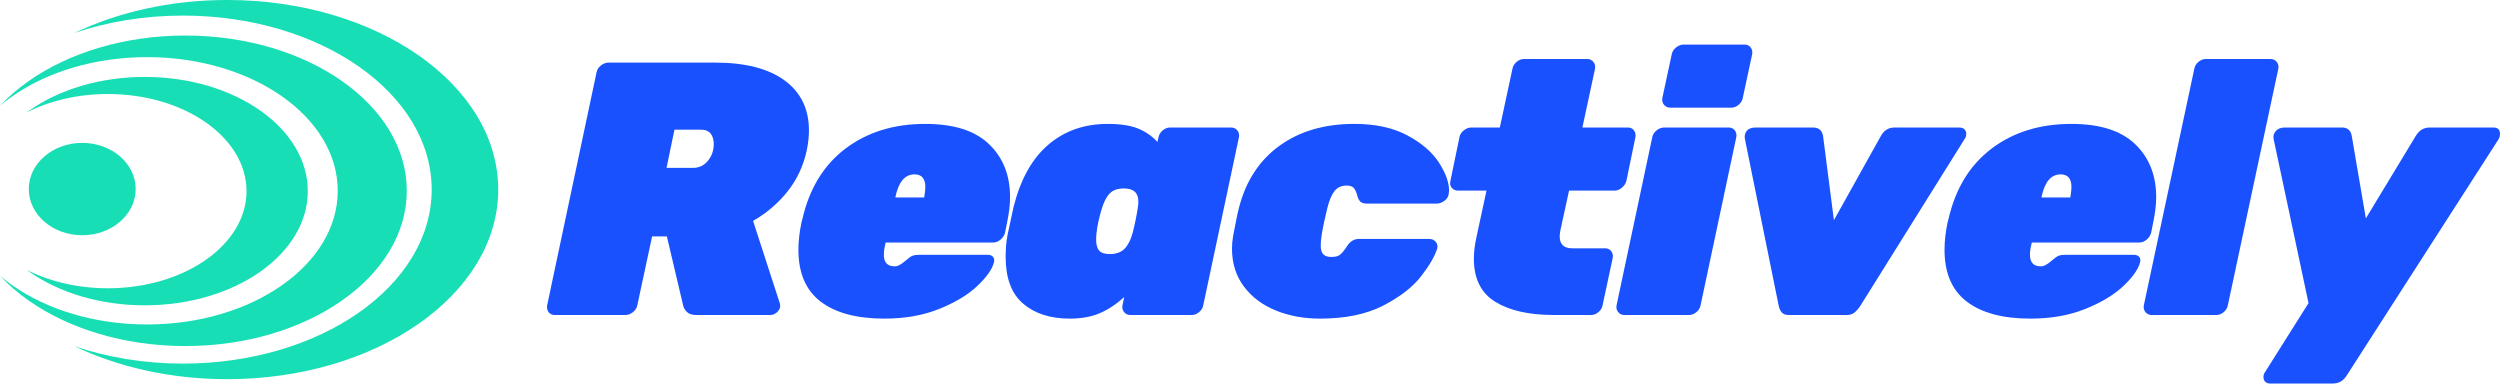 <?xml version="1.0" encoding="UTF-8"?>
<svg width="206.962px" height="31.75px" viewBox="0 0 206.962 31.75" version="1.1" xmlns="http://www.w3.org/2000/svg" xmlns:xlink="http://www.w3.org/1999/xlink">
    <title>Group 3</title>
    <g id="Services" stroke="none" stroke-width="1" fill="none" fill-rule="evenodd">
        <g id="Reactively---Work-Details---RedWheels---v2" transform="translate(-48, -32.922)">
            <g id="Group-3" transform="translate(48, 32.922)">
                <g id="Reactively" transform="translate(45.282, 3.69)" fill="#1951FF" fill-rule="nonzero">
                    <path d="M0.642,22.388 C0.423,22.388 0.254,22.309 0.134,22.149 C0.015,21.99 -0.025,21.801 0.015,21.582 L4.104,2.299 C4.144,2.08 4.264,1.891 4.463,1.731 C4.662,1.572 4.871,1.493 5.09,1.493 L13.925,1.493 C16.413,1.493 18.328,1.985 19.672,2.97 C21.015,3.955 21.687,5.333 21.687,7.105 C21.687,7.622 21.627,8.169 21.508,8.746 C21.229,10.04 20.697,11.179 19.911,12.164 C19.124,13.149 18.174,13.96 17.06,14.597 L19.269,21.403 C19.309,21.542 19.318,21.652 19.299,21.731 C19.259,21.911 19.159,22.065 19,22.194 C18.841,22.323 18.672,22.388 18.493,22.388 L12.373,22.388 C12.015,22.388 11.751,22.304 11.582,22.134 C11.413,21.965 11.309,21.781 11.269,21.582 L9.925,15.881 L8.702,15.881 L7.478,21.582 C7.438,21.801 7.318,21.99 7.119,22.149 C6.92,22.309 6.711,22.388 6.493,22.388 L0.642,22.388 Z M12.075,10.209 C12.592,10.209 13.01,10.01 13.328,9.612 C13.647,9.214 13.806,8.756 13.806,8.239 C13.806,7.881 13.721,7.592 13.552,7.373 C13.383,7.154 13.11,7.045 12.731,7.045 L10.552,7.045 L9.896,10.209 L12.075,10.209 Z" id="Shape"></path>
                    <path d="M27.918,22.687 C25.649,22.687 23.898,22.219 22.664,21.284 C21.43,20.348 20.814,18.916 20.814,16.985 C20.814,16.269 20.903,15.493 21.082,14.657 L21.142,14.448 C21.719,11.92 22.908,9.975 24.709,8.612 C26.51,7.249 28.714,6.567 31.321,6.567 C33.669,6.567 35.426,7.124 36.59,8.239 C37.754,9.353 38.336,10.816 38.336,12.627 C38.336,13.244 38.256,13.93 38.097,14.687 L37.918,15.582 C37.858,15.801 37.734,15.99 37.545,16.149 C37.356,16.309 37.152,16.388 36.933,16.388 L28.037,16.388 L28.008,16.537 C27.928,16.836 27.888,17.124 27.888,17.403 C27.888,18.04 28.187,18.358 28.784,18.358 C28.923,18.358 29.062,18.318 29.202,18.239 C29.341,18.159 29.455,18.08 29.545,18 C29.634,17.92 29.709,17.861 29.769,17.821 C29.968,17.642 30.137,17.527 30.276,17.478 C30.416,17.428 30.605,17.403 30.843,17.403 L36.485,17.403 C36.684,17.403 36.833,17.463 36.933,17.582 C37.033,17.702 37.052,17.861 36.993,18.06 C36.833,18.637 36.366,19.289 35.59,20.015 C34.814,20.741 33.764,21.368 32.44,21.896 C31.117,22.423 29.61,22.687 27.918,22.687 Z M31.231,12.657 L31.231,12.627 C31.291,12.289 31.321,12.01 31.321,11.791 C31.321,11.095 31.023,10.746 30.426,10.746 C29.629,10.746 29.102,11.373 28.843,12.627 L28.843,12.657 L31.231,12.657 Z" id="Shape"></path>
                    <path d="M43.284,22.687 C41.672,22.687 40.383,22.274 39.418,21.448 C38.453,20.622 37.97,19.333 37.97,17.582 C37.97,16.925 38.02,16.328 38.12,15.791 C38.299,14.935 38.468,14.149 38.627,13.433 C39.204,11.144 40.164,9.428 41.508,8.284 C42.851,7.139 44.488,6.567 46.418,6.567 C47.473,6.567 48.314,6.697 48.941,6.955 C49.567,7.214 50.1,7.582 50.538,8.06 L50.627,7.672 C50.667,7.453 50.781,7.264 50.97,7.105 C51.159,6.945 51.363,6.866 51.582,6.866 L56.627,6.866 C56.846,6.866 57.02,6.945 57.15,7.105 C57.279,7.264 57.324,7.453 57.284,7.672 L54.329,21.582 C54.289,21.801 54.174,21.99 53.985,22.149 C53.796,22.309 53.592,22.388 53.373,22.388 L48.299,22.388 C48.08,22.388 47.906,22.309 47.776,22.149 C47.647,21.99 47.602,21.801 47.642,21.582 L47.791,20.896 C47.135,21.493 46.458,21.94 45.761,22.239 C45.065,22.537 44.239,22.687 43.284,22.687 Z M46.597,17.343 C47.115,17.343 47.518,17.199 47.806,16.911 C48.095,16.622 48.319,16.189 48.478,15.612 C48.677,14.836 48.826,14.1 48.926,13.403 C48.945,13.304 48.955,13.164 48.955,12.985 C48.955,12.269 48.557,11.911 47.761,11.911 C47.244,11.911 46.851,12.05 46.582,12.328 C46.314,12.607 46.09,13.045 45.911,13.642 C45.692,14.378 45.552,15.035 45.493,15.612 C45.473,15.751 45.463,15.94 45.463,16.179 C45.463,16.577 45.547,16.871 45.717,17.06 C45.886,17.249 46.179,17.343 46.597,17.343 Z" id="Shape"></path>
                    <path d="M63.993,22.687 C62.659,22.687 61.441,22.463 60.336,22.015 C59.232,21.567 58.351,20.906 57.694,20.03 C57.038,19.154 56.709,18.11 56.709,16.896 C56.709,16.557 56.739,16.209 56.799,15.851 C57.018,14.677 57.187,13.871 57.306,13.433 C57.883,11.244 59.003,9.552 60.664,8.358 C62.326,7.164 64.381,6.567 66.829,6.567 C68.58,6.567 70.048,6.886 71.232,7.522 C72.416,8.159 73.286,8.91 73.844,9.776 C74.401,10.642 74.679,11.413 74.679,12.09 L74.65,12.358 C74.63,12.577 74.515,12.766 74.306,12.925 C74.097,13.085 73.883,13.164 73.665,13.164 L67.844,13.164 C67.625,13.164 67.46,13.114 67.351,13.015 C67.242,12.915 67.157,12.766 67.097,12.567 C67.018,12.249 66.918,12.02 66.799,11.881 C66.679,11.741 66.48,11.672 66.202,11.672 C65.764,11.672 65.426,11.826 65.187,12.134 C64.948,12.443 64.749,12.925 64.59,13.582 C64.371,14.478 64.222,15.184 64.142,15.702 C64.082,16.06 64.053,16.368 64.053,16.627 C64.053,16.965 64.122,17.209 64.261,17.358 C64.401,17.508 64.63,17.582 64.948,17.582 C65.266,17.582 65.505,17.517 65.664,17.388 C65.824,17.259 66.013,17.025 66.232,16.687 C66.49,16.289 66.819,16.09 67.217,16.09 L73.038,16.09 C73.257,16.09 73.436,16.169 73.575,16.328 C73.714,16.488 73.754,16.677 73.694,16.896 C73.495,17.532 73.048,18.299 72.351,19.194 C71.655,20.09 70.61,20.896 69.217,21.612 C67.824,22.328 66.082,22.687 63.993,22.687 Z" id="Path"></path>
                    <path d="M83.359,22.388 C81.309,22.388 79.692,22.025 78.508,21.299 C77.324,20.572 76.732,19.383 76.732,17.731 C76.732,17.174 76.801,16.587 76.941,15.97 L77.776,12.09 L75.418,12.09 C75.199,12.09 75.025,12.01 74.896,11.851 C74.766,11.692 74.732,11.503 74.791,11.284 L75.538,7.672 C75.577,7.453 75.697,7.264 75.896,7.105 C76.095,6.945 76.304,6.866 76.523,6.866 L78.881,6.866 L79.926,2 C79.966,1.781 80.08,1.592 80.269,1.433 C80.458,1.274 80.662,1.194 80.881,1.194 L86.105,1.194 C86.324,1.194 86.498,1.274 86.627,1.433 C86.757,1.592 86.801,1.781 86.762,2 L85.717,6.866 L89.478,6.866 C89.697,6.866 89.866,6.945 89.985,7.105 C90.105,7.264 90.145,7.453 90.105,7.672 L89.359,11.284 C89.299,11.503 89.175,11.692 88.985,11.851 C88.796,12.01 88.592,12.09 88.374,12.09 L84.612,12.09 L83.896,15.373 C83.856,15.612 83.836,15.781 83.836,15.881 C83.836,16.537 84.184,16.866 84.881,16.866 L87.597,16.866 C87.816,16.866 87.985,16.945 88.105,17.105 C88.224,17.264 88.264,17.453 88.224,17.672 L87.388,21.582 C87.349,21.801 87.234,21.99 87.045,22.149 C86.856,22.309 86.652,22.388 86.433,22.388 L83.359,22.388 Z" id="Path"></path>
                    <path d="M92.993,5.224 C92.774,5.224 92.6,5.144 92.471,4.985 C92.341,4.826 92.296,4.637 92.336,4.418 L93.112,0.806 C93.152,0.587 93.272,0.398 93.471,0.239 C93.67,0.08 93.879,0 94.097,0 L99.142,0 C99.361,0 99.53,0.08 99.65,0.239 C99.769,0.398 99.809,0.587 99.769,0.806 L98.993,4.418 C98.953,4.637 98.839,4.826 98.65,4.985 C98.461,5.144 98.257,5.224 98.038,5.224 L92.993,5.224 Z M89.202,22.388 C88.983,22.388 88.809,22.309 88.679,22.149 C88.55,21.99 88.505,21.801 88.545,21.582 L91.5,7.672 C91.54,7.453 91.66,7.264 91.859,7.105 C92.058,6.945 92.267,6.866 92.485,6.866 L97.829,6.866 C98.048,6.866 98.217,6.945 98.336,7.105 C98.456,7.264 98.495,7.453 98.456,7.672 L95.5,21.582 C95.461,21.801 95.346,21.99 95.157,22.149 C94.968,22.309 94.764,22.388 94.545,22.388 L89.202,22.388 Z" id="Shape"></path>
                    <path d="M102.806,22.388 C102.548,22.388 102.359,22.323 102.239,22.194 C102.12,22.065 102.03,21.881 101.971,21.642 L99.165,7.791 C99.125,7.532 99.18,7.313 99.329,7.134 C99.478,6.955 99.722,6.866 100.06,6.866 L104.806,6.866 C105.284,6.866 105.563,7.105 105.642,7.582 L106.538,14.537 L110.418,7.582 C110.677,7.105 111.055,6.866 111.553,6.866 L116.896,6.866 C117.095,6.866 117.244,6.915 117.344,7.015 C117.443,7.114 117.493,7.234 117.493,7.373 C117.493,7.552 117.453,7.692 117.374,7.791 L108.717,21.642 C108.538,21.901 108.369,22.09 108.209,22.209 C108.05,22.328 107.841,22.388 107.583,22.388 L102.806,22.388 Z" id="Path"></path>
                    <path d="M122.799,22.687 C120.53,22.687 118.779,22.219 117.545,21.284 C116.311,20.348 115.695,18.916 115.695,16.985 C115.695,16.269 115.784,15.493 115.963,14.657 L116.023,14.448 C116.6,11.92 117.789,9.975 119.59,8.612 C121.391,7.249 123.595,6.567 126.202,6.567 C128.55,6.567 130.307,7.124 131.471,8.239 C132.635,9.353 133.217,10.816 133.217,12.627 C133.217,13.244 133.137,13.93 132.978,14.687 L132.799,15.582 C132.739,15.801 132.615,15.99 132.426,16.149 C132.237,16.309 132.033,16.388 131.814,16.388 L122.918,16.388 L122.889,16.537 C122.809,16.836 122.769,17.124 122.769,17.403 C122.769,18.04 123.068,18.358 123.665,18.358 C123.804,18.358 123.943,18.318 124.083,18.239 C124.222,18.159 124.336,18.08 124.426,18 C124.515,17.92 124.59,17.861 124.65,17.821 C124.849,17.642 125.018,17.527 125.157,17.478 C125.297,17.428 125.486,17.403 125.724,17.403 L131.366,17.403 C131.565,17.403 131.715,17.463 131.814,17.582 C131.914,17.702 131.933,17.861 131.874,18.06 C131.715,18.637 131.247,19.289 130.471,20.015 C129.695,20.741 128.645,21.368 127.321,21.896 C125.998,22.423 124.491,22.687 122.799,22.687 Z M126.112,12.657 L126.112,12.627 C126.172,12.289 126.202,12.01 126.202,11.791 C126.202,11.095 125.904,10.746 125.307,10.746 C124.51,10.746 123.983,11.373 123.724,12.627 L123.724,12.657 L126.112,12.657 Z" id="Shape"></path>
                    <path d="M132.851,22.388 C132.632,22.388 132.458,22.309 132.329,22.149 C132.2,21.99 132.155,21.801 132.195,21.582 L136.374,2 C136.414,1.781 136.528,1.592 136.717,1.433 C136.906,1.274 137.11,1.194 137.329,1.194 L142.672,1.194 C142.891,1.194 143.065,1.274 143.195,1.433 C143.324,1.592 143.369,1.781 143.329,2 L139.15,21.582 C139.11,21.801 138.996,21.99 138.807,22.149 C138.618,22.309 138.414,22.388 138.195,22.388 L132.851,22.388 Z" id="Path"></path>
                    <path d="M142.635,28.06 C142.476,28.06 142.346,28.01 142.247,27.911 C142.147,27.811 142.098,27.682 142.098,27.523 C142.098,27.363 142.137,27.234 142.217,27.134 L145.829,21.403 L142.933,7.791 C142.894,7.552 142.958,7.338 143.127,7.149 C143.297,6.96 143.54,6.866 143.859,6.866 L148.605,6.866 C149.063,6.866 149.332,7.105 149.411,7.582 L150.575,14.388 L154.695,7.582 C154.973,7.105 155.361,6.866 155.859,6.866 L161.142,6.866 C161.501,6.866 161.68,7.045 161.68,7.403 C161.68,7.542 161.65,7.672 161.59,7.791 L149.023,27.343 C148.744,27.821 148.346,28.06 147.829,28.06 L142.635,28.06 Z" id="Path"></path>
                </g>
                <g id="Group" fill="#18DEB5">
                    <path d="M10.738,33.238 C9.015,29.637 8.006,25.281 8.006,20.589 C8.006,14.394 9.764,8.785 12.604,4.725 C15.445,0.664 19.368,-1.848 23.702,-1.848 C28.035,-1.848 31.959,0.664 34.8,4.725 C37.64,8.785 39.397,14.394 39.397,20.589 C39.397,25.281 38.389,29.637 36.666,33.238 C37.589,30.523 38.107,27.473 38.107,24.252 C38.107,18.566 36.494,13.419 33.887,9.692 C31.28,5.965 27.679,3.66 23.702,3.66 C19.725,3.66 16.123,5.965 13.516,9.692 C10.909,13.418 9.297,18.566 9.297,24.252 C9.297,27.474 9.815,30.523 10.738,33.238" id="Fill-6" transform="translate(23.702, 15.695) rotate(-270) translate(-23.702, -15.695)"></path>
                    <path d="M7.75,30.256 C5.424,26.937 3.985,22.354 3.985,17.291 C3.985,12.229 5.424,7.646 7.75,4.327 C10.076,1.009 13.289,-1.043 16.838,-1.043 C20.387,-1.043 23.6,1.009 25.926,4.327 C28.252,7.646 29.691,12.229 29.691,17.291 C29.691,22.354 28.252,26.937 25.926,30.256 C25.303,31.143 24.617,31.941 23.878,32.632 C24.151,32.311 24.412,31.972 24.661,31.617 C26.664,28.76 27.903,24.814 27.903,20.457 C27.903,16.099 26.664,12.153 24.661,9.297 C22.659,6.44 19.893,4.673 16.838,4.673 C13.783,4.673 11.017,6.44 9.015,9.297 C7.012,12.153 5.773,16.099 5.773,20.457 C5.773,24.814 7.012,28.76 9.015,31.617 C9.264,31.973 9.526,32.311 9.798,32.633 C9.059,31.941 8.373,31.143 7.75,30.256" id="Fill-7" transform="translate(16.838, 15.795) rotate(-270) translate(-16.838, -15.795)"></path>
                    <path d="M7.158,27.226 C5.447,24.783 4.389,21.409 4.389,17.683 C4.389,13.956 5.447,10.582 7.158,8.14 C8.869,5.697 11.233,4.186 13.843,4.186 C16.453,4.186 18.817,5.697 20.528,8.14 C22.239,10.582 23.297,13.956 23.297,17.683 C23.297,21.409 22.239,24.783 20.528,27.226 C20.473,27.304 20.416,27.382 20.36,27.46 C21.318,25.57 21.884,23.247 21.884,20.736 C21.884,17.567 20.983,14.697 19.528,12.62 C18.073,10.543 16.063,9.258 13.843,9.258 C11.623,9.258 9.613,10.543 8.158,12.62 C6.703,14.697 5.803,17.567 5.803,20.736 C5.803,23.247 6.368,25.57 7.326,27.459 C7.27,27.382 7.214,27.304 7.158,27.226" id="Fill-8" transform="translate(13.843, 15.823) rotate(-270) translate(-13.843, -15.823)"></path>
                    <ellipse id="Oval" cx="6.807" cy="15.651" rx="4.425" ry="3.823"></ellipse>
                </g>
            </g>
        </g>
    </g>
</svg>
